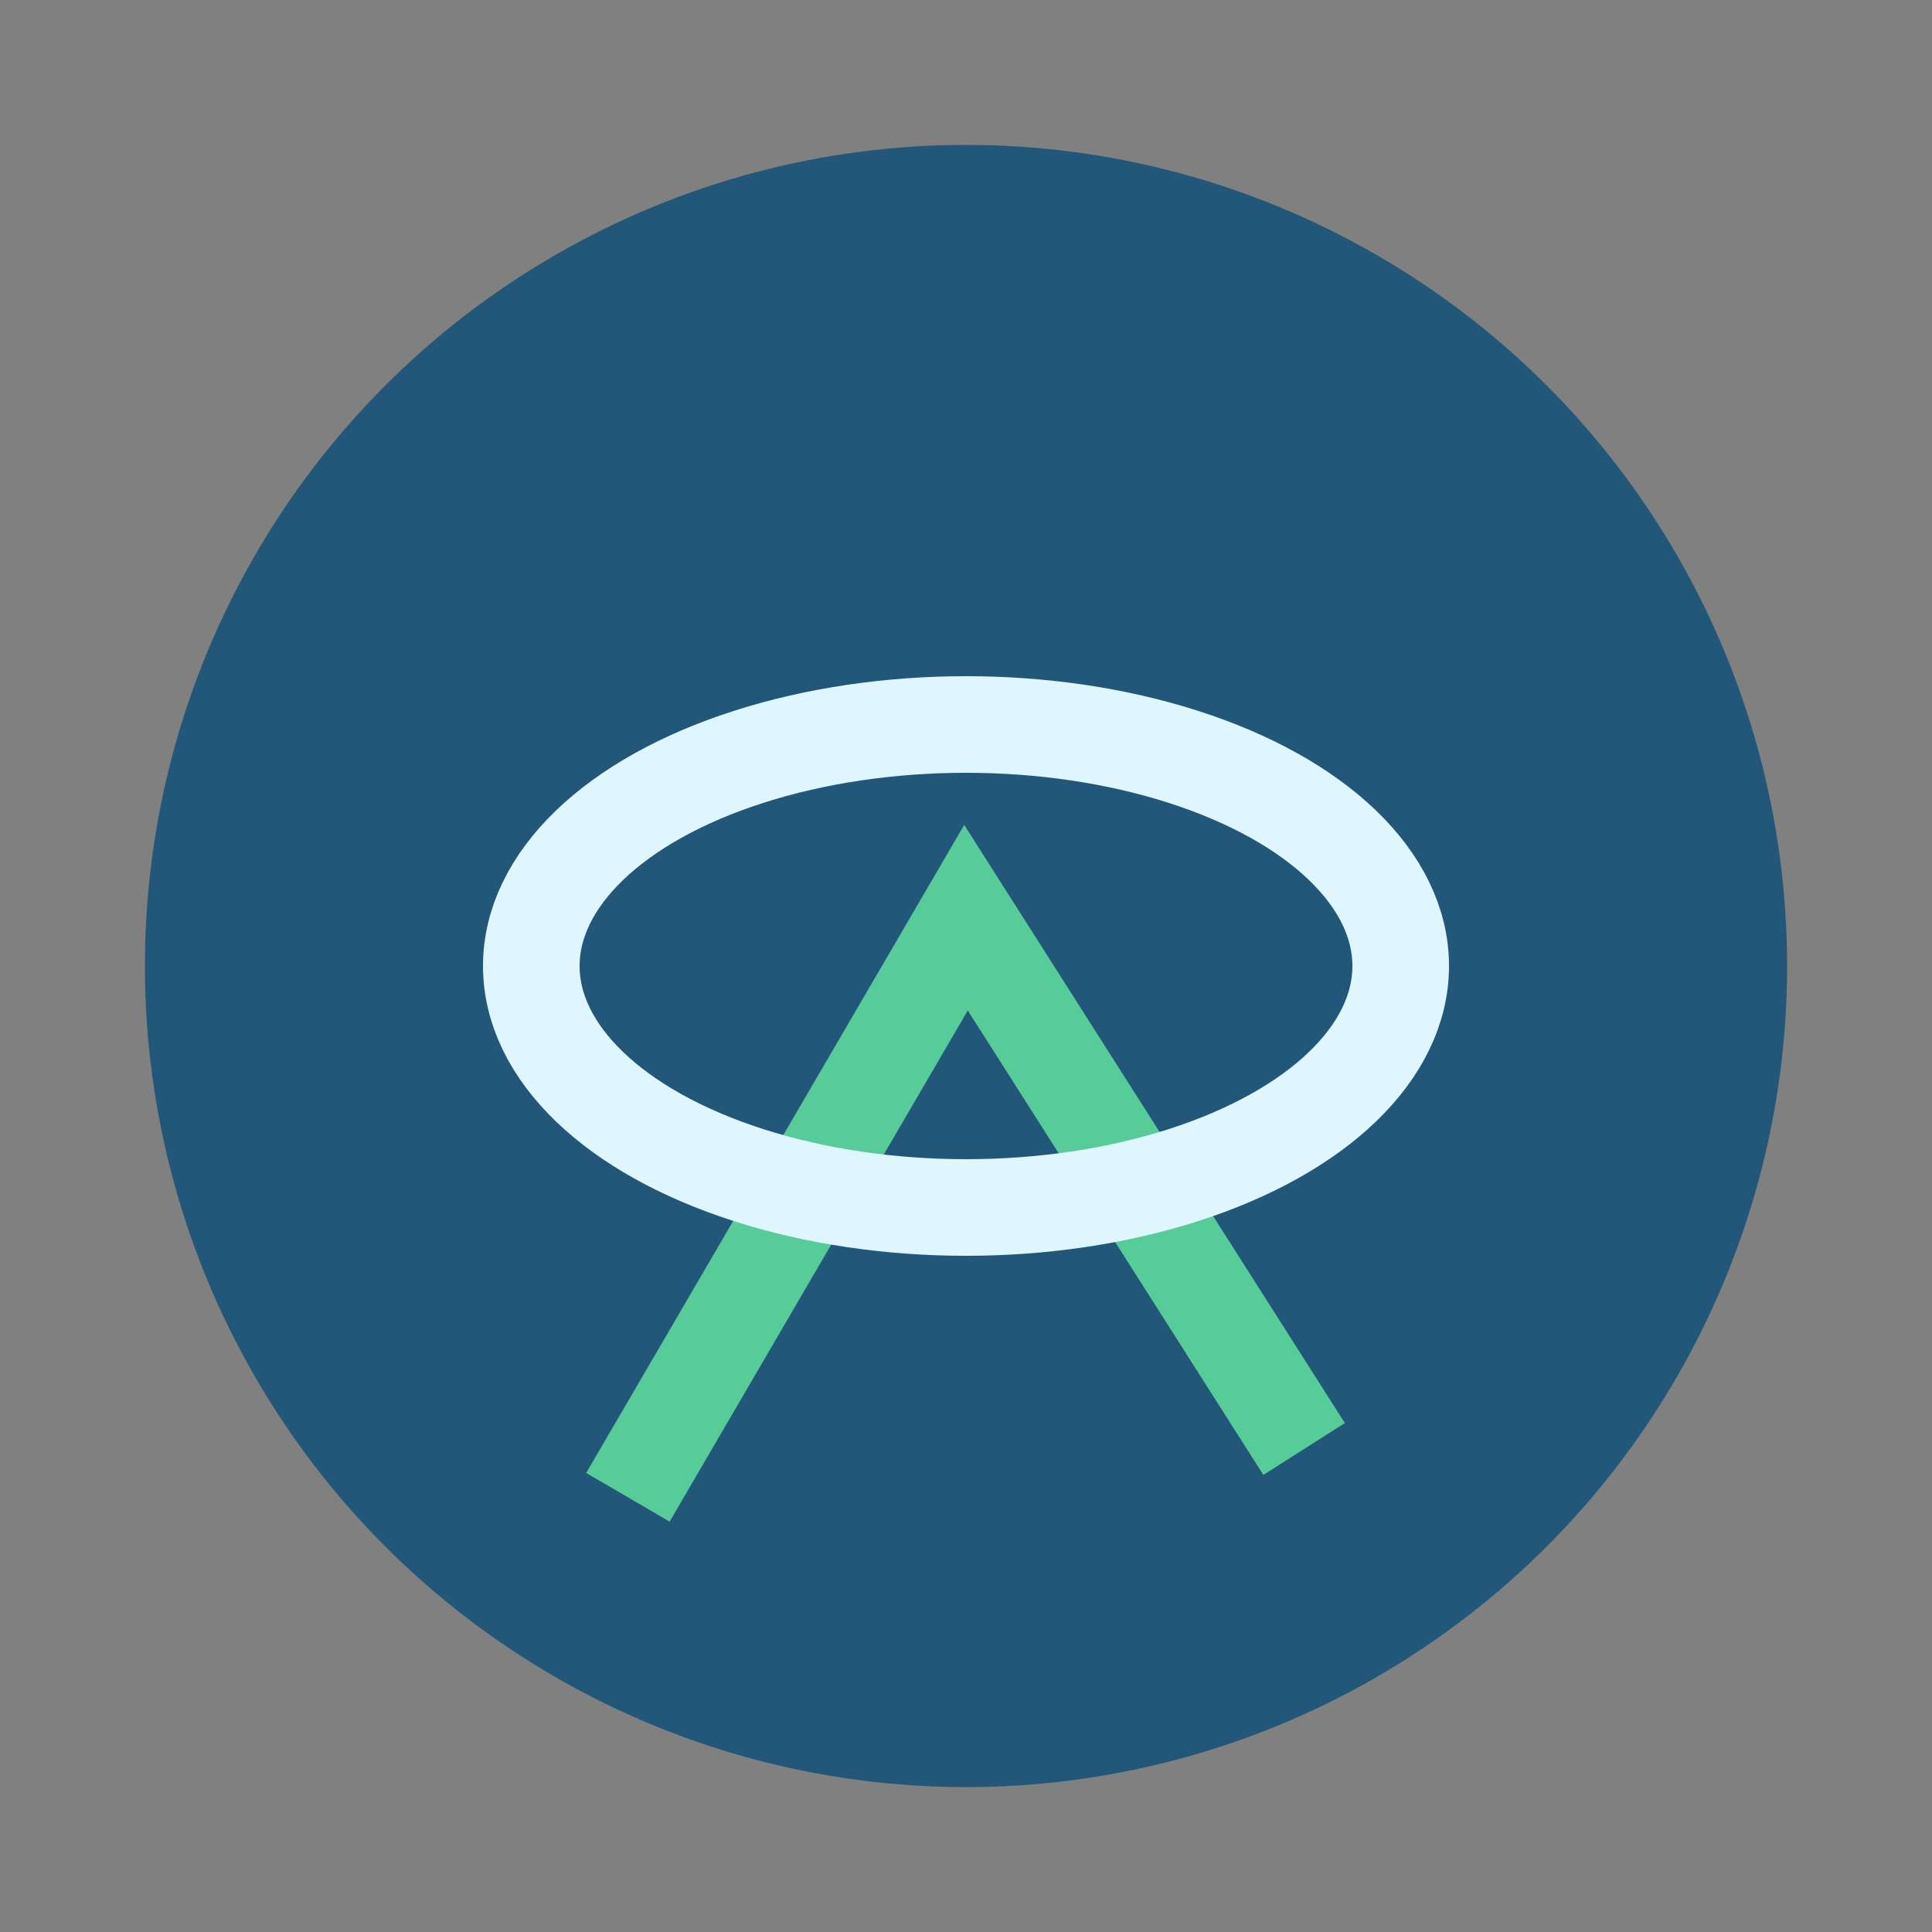 <?xml version="1.0" encoding="UTF-8"?>
<svg xmlns="http://www.w3.org/2000/svg" width="40" height="40" viewBox="0 0 40 40"><rect x="0" y="0" width="40" height="40" fill="#808080" stroke="none"/><circle cx="20" cy="20" r="17" fill="#22577A"/><path d="M13 31l7-12 7 11" stroke="#57CC99" stroke-width="2" fill="none"/><ellipse cx="20" cy="20" rx="9" ry="5" fill="none" stroke="#DFF6FF" stroke-width="2"/></svg>